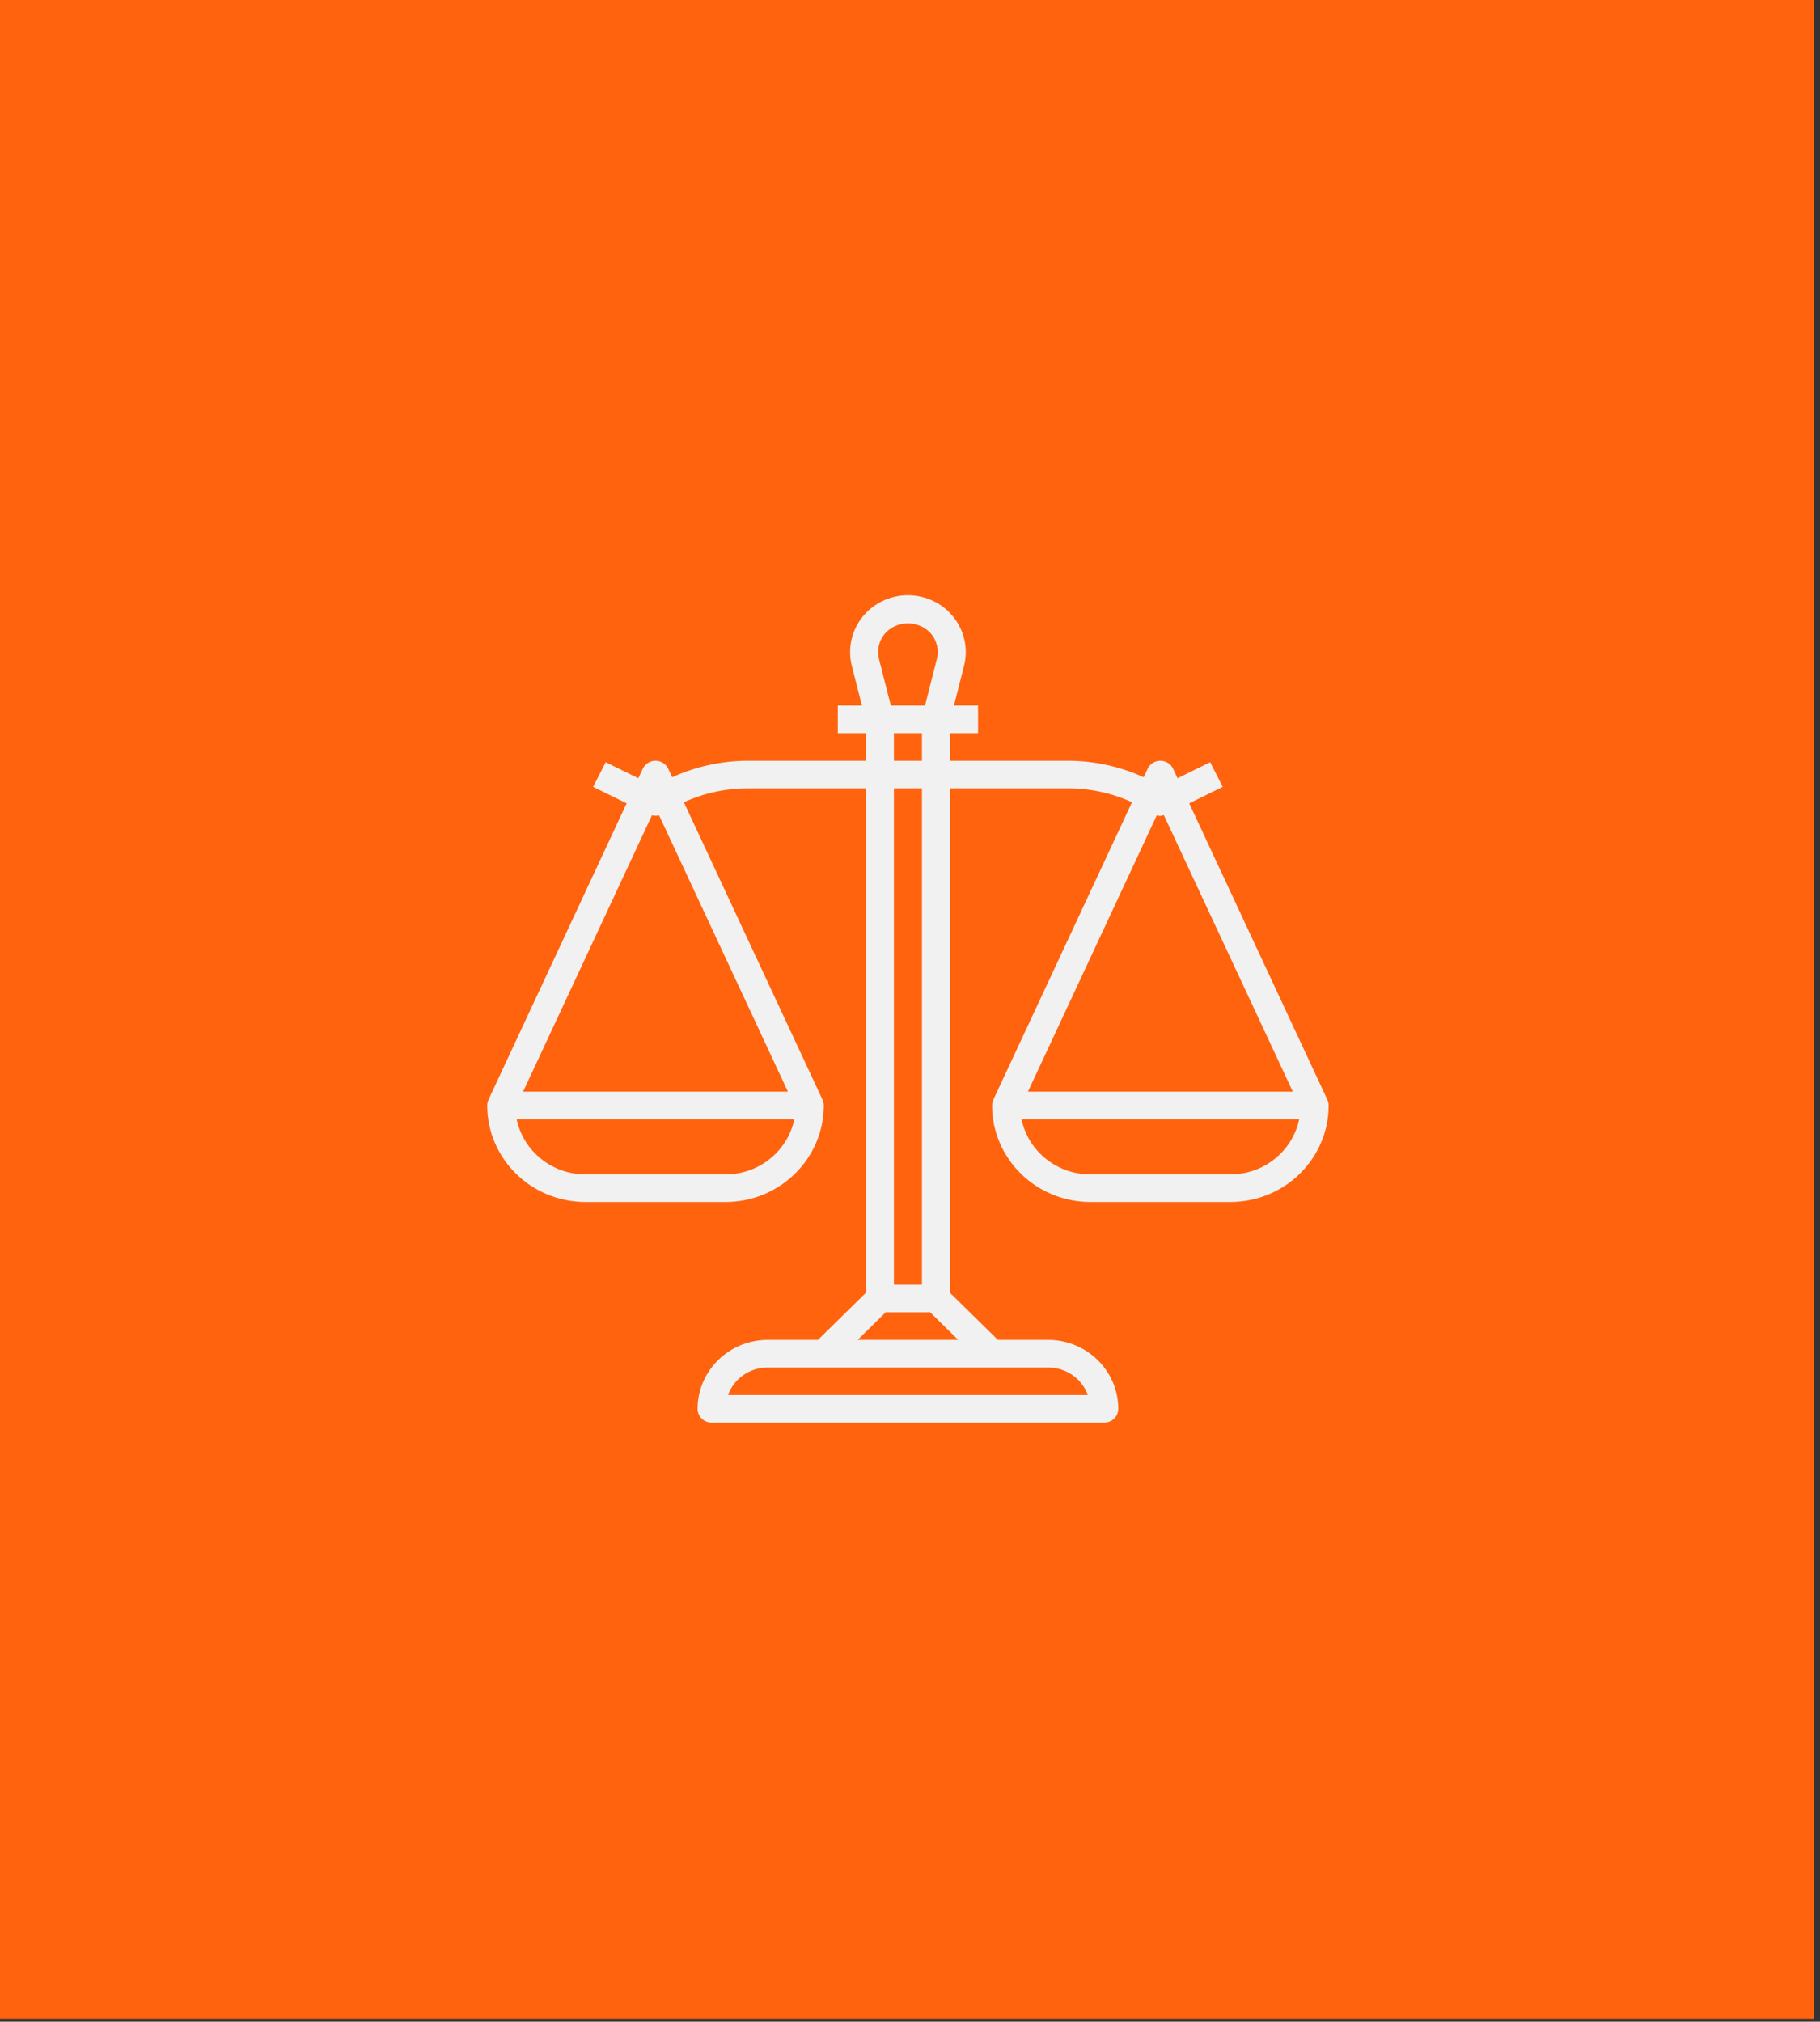 <?xml version="1.0" encoding="UTF-8"?> <!-- Generator: Adobe Illustrator 25.4.1, SVG Export Plug-In . SVG Version: 6.00 Build 0) --> <svg xmlns="http://www.w3.org/2000/svg" xmlns:xlink="http://www.w3.org/1999/xlink" version="1.1" id="Calque_1" x="0px" y="0px" viewBox="0 0 1410 1566" style="enable-background:new 0 0 1410 1566;" xml:space="preserve"><rect x="0" y="0" width="1410" height="1566" fill="#333333" stroke="none"/> <rect x="-4.466" y="-2.301" style="fill:#FF630E;" width="1410" height="1566"></rect> <g id="Groupe_551_00000008856196153577061410000011177492226885130907_" transform="translate(-2 -2)"> <path id="Tracé_3973_00000120556446512634248160000006764625473779390397_" style="fill:#F1F1F1;" d="M1030.353,853.833 L923.323,624.253l25.955-12.754l-9.715-19.129l-25.293,12.445l-3.422-7.337 c-2.503-5.363-8.954-7.715-14.409-5.254c-2.363,1.066-4.259,2.93-5.344,5.254l-3.047,6.558 c-18.432-8.417-38.51-12.781-58.833-12.787h-91.224v-21.364h21.731v-21.364h-18.677l7.81-30.73 c6.001-23.597-8.591-47.509-32.593-53.409c-24.002-5.9-48.324,8.446-54.325,32.043 c-1.784,7.014-1.784,14.352,0,21.365l7.81,30.73h-18.674v21.364h21.731v21.364h-91.211 c-20.323,0.006-40.401,4.37-58.833,12.787l-3.047-6.558c-2.503-5.363-8.954-7.715-14.409-5.254 c-2.363,1.066-4.259,2.93-5.344,5.254l-3.422,7.337l-25.293-12.445l-9.727,19.12l25.955,12.763 L380.44,853.833l0.055,0.033c-0.673,1.38-1.029,2.889-1.042,4.419 c0.045,41.276,34.069,74.726,76.054,74.771H564.155c41.984-0.045,76.008-33.495,76.054-74.771 c-0.013-1.531-0.368-3.041-1.042-4.422l0.055-0.033L531.8,623.408 c15.602-7.114,32.596-10.795,49.794-10.786h91.208v390.782l-37.093,36.467h-38.961 c-29.987,0.035-54.287,23.925-54.323,53.407c0.003,5.897,4.865,10.677,10.864,10.681h304.214 c5.999-0.003,10.861-4.783,10.864-10.681c-0.035-29.481-24.336-53.372-54.323-53.407h-38.964 l-37.093-36.467V612.61h91.211c17.199-0.01,34.192,3.671,49.794,10.786L771.575,853.818l0.055,0.033 c-0.674,1.381-1.03,2.891-1.042,4.422c0.045,41.276,34.069,74.726,76.054,74.771h108.645 c41.984-0.045,76.008-33.495,76.054-74.771c-0.013-1.531-0.369-3.041-1.042-4.422L1030.353,853.833z M564.155,911.694H455.506c-25.802-0.032-48.033-17.878-53.226-42.726h215.1 C612.188,893.817,589.957,911.662,564.155,911.694z M612.416,847.604H407.245l99.805-214.064 c1.822,0.48,3.74,0.48,5.561,0L612.416,847.604z M687.22,493.148 c8.46-9.869,23.455-11.127,33.494-2.811c1.032,0.855,1.989,1.796,2.859,2.811 c4.398,5.499,5.952,12.693,4.205,19.474l-9.142,35.91h-26.488l-9.142-35.91 C681.262,505.839,682.819,498.645,687.22,493.148z M694.534,591.249v-21.364h21.731v21.364H694.534z M716.265,612.613v384.536h-21.731V612.61L716.265,612.613z M814.049,1061.239 c13.81,0.016,26.116,8.57,30.736,21.364H566.01c4.62-12.794,16.926-21.349,30.736-21.364h217.297 H814.049z M744.362,1039.875h-77.928l21.731-21.364h34.463L744.362,1039.875z M898.163,633.57 c1.79,0.617,3.753,0.537,5.485-0.225l99.909,214.258H798.377L898.163,633.57z M955.29,911.697 H846.638c-25.802-0.032-48.033-17.878-53.226-42.726h215.1 c-5.194,24.847-27.424,42.691-53.226,42.723L955.29,911.697z"></path> </g> </svg> 